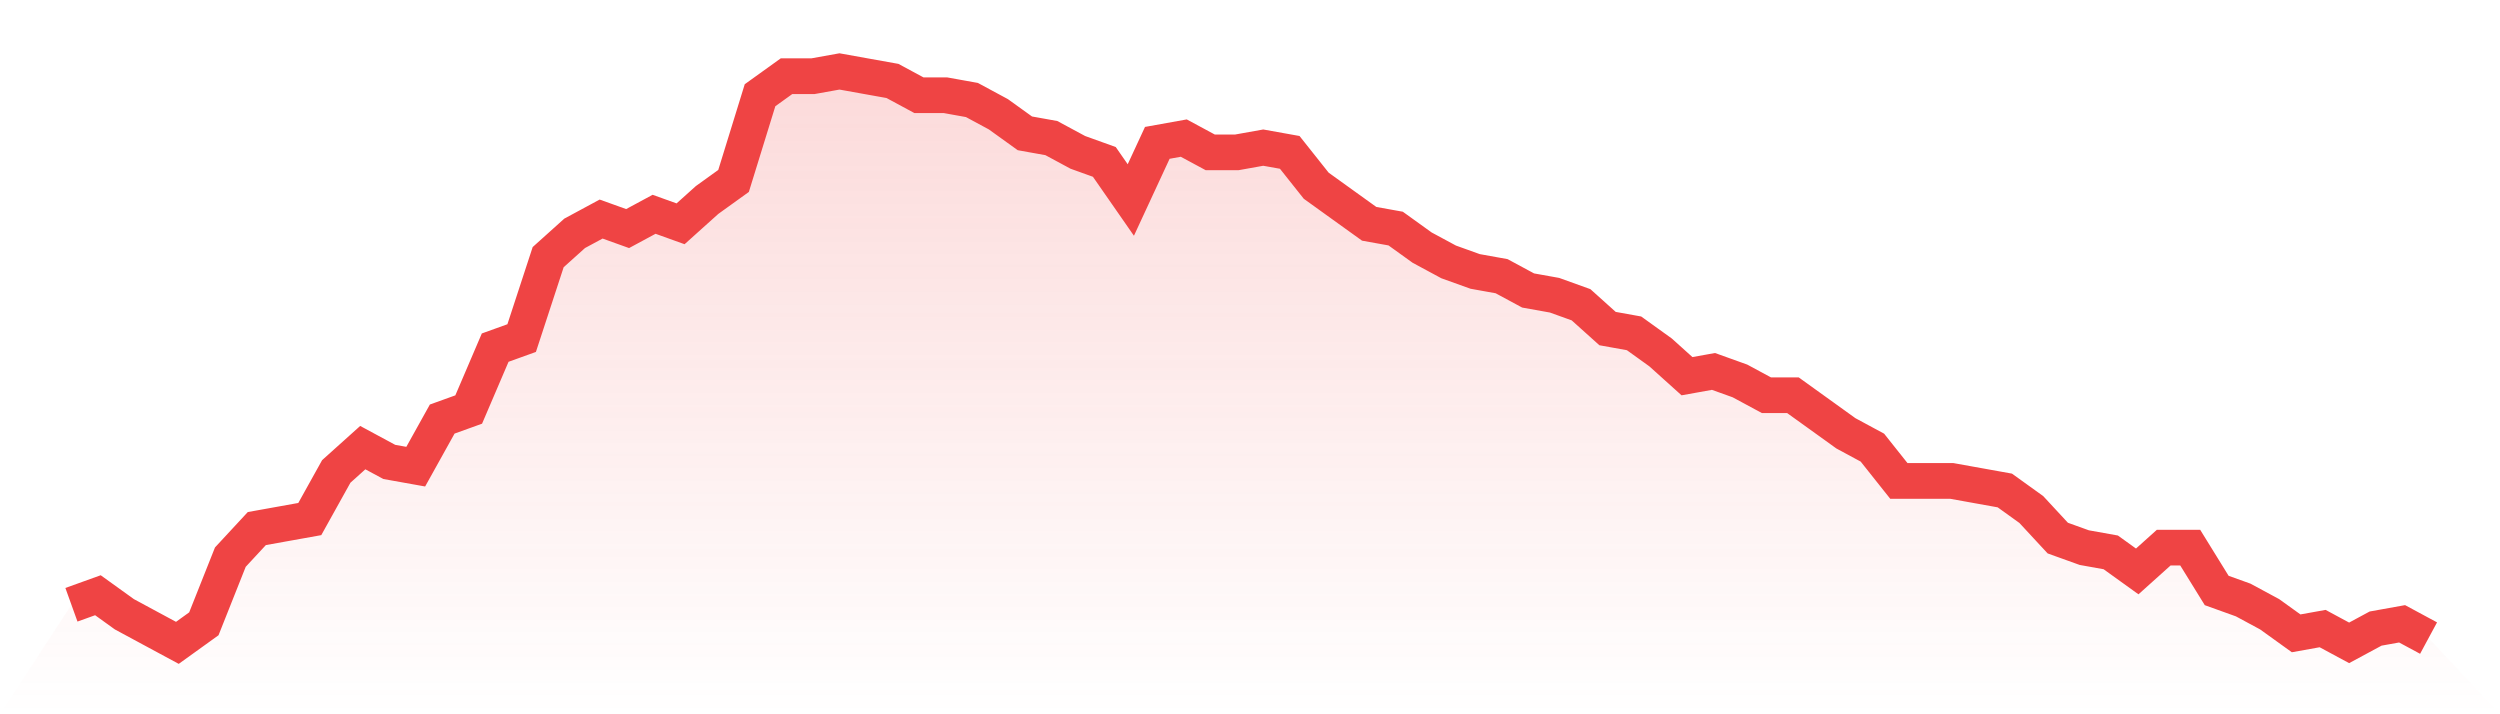 <svg viewBox="0 0 140 40" xmlns="http://www.w3.org/2000/svg">
<defs>
<linearGradient id="gradient" x1="0" x2="0" y1="0" y2="1">
<stop offset="0%" stop-color="#ef4444" stop-opacity="0.2"/>
<stop offset="100%" stop-color="#ef4444" stop-opacity="0"/>
</linearGradient>
</defs>
<path d="M4,33.867 L4,33.867 L5.483,33.333 L6.966,34.4 L8.449,35.2 L9.933,36 L11.416,34.933 L12.899,31.2 L14.382,29.6 L15.865,29.333 L17.348,29.067 L18.831,26.4 L20.315,25.067 L21.798,25.867 L23.281,26.133 L24.764,23.467 L26.247,22.933 L27.73,19.467 L29.213,18.933 L30.697,14.4 L32.18,13.067 L33.663,12.267 L35.146,12.8 L36.629,12 L38.112,12.533 L39.596,11.2 L41.079,10.133 L42.562,5.333 L44.045,4.267 L45.528,4.267 L47.011,4 L48.494,4.267 L49.978,4.533 L51.461,5.333 L52.944,5.333 L54.427,5.6 L55.91,6.4 L57.393,7.467 L58.876,7.733 L60.36,8.533 L61.843,9.067 L63.326,11.2 L64.809,8 L66.292,7.733 L67.775,8.533 L69.258,8.533 L70.742,8.267 L72.225,8.533 L73.708,10.4 L75.191,11.467 L76.674,12.533 L78.157,12.8 L79.64,13.867 L81.124,14.667 L82.607,15.2 L84.09,15.467 L85.573,16.267 L87.056,16.533 L88.539,17.067 L90.022,18.4 L91.506,18.667 L92.989,19.733 L94.472,21.067 L95.955,20.8 L97.438,21.333 L98.921,22.133 L100.404,22.133 L101.888,23.2 L103.371,24.267 L104.854,25.067 L106.337,26.933 L107.82,26.933 L109.303,26.933 L110.787,27.2 L112.27,27.467 L113.753,28.533 L115.236,30.133 L116.719,30.667 L118.202,30.933 L119.685,32 L121.169,30.667 L122.652,30.667 L124.135,33.067 L125.618,33.6 L127.101,34.4 L128.584,35.467 L130.067,35.2 L131.551,36 L133.034,35.2 L134.517,34.933 L136,35.733 L140,40 L0,40 z" fill="url(#gradient)"/>
<path d="M4,33.867 L4,33.867 L5.483,33.333 L6.966,34.4 L8.449,35.2 L9.933,36 L11.416,34.933 L12.899,31.2 L14.382,29.6 L15.865,29.333 L17.348,29.067 L18.831,26.4 L20.315,25.067 L21.798,25.867 L23.281,26.133 L24.764,23.467 L26.247,22.933 L27.73,19.467 L29.213,18.933 L30.697,14.4 L32.18,13.067 L33.663,12.267 L35.146,12.8 L36.629,12 L38.112,12.533 L39.596,11.2 L41.079,10.133 L42.562,5.333 L44.045,4.267 L45.528,4.267 L47.011,4 L48.494,4.267 L49.978,4.533 L51.461,5.333 L52.944,5.333 L54.427,5.6 L55.91,6.4 L57.393,7.467 L58.876,7.733 L60.36,8.533 L61.843,9.067 L63.326,11.2 L64.809,8 L66.292,7.733 L67.775,8.533 L69.258,8.533 L70.742,8.267 L72.225,8.533 L73.708,10.4 L75.191,11.467 L76.674,12.533 L78.157,12.8 L79.64,13.867 L81.124,14.667 L82.607,15.2 L84.09,15.467 L85.573,16.267 L87.056,16.533 L88.539,17.067 L90.022,18.4 L91.506,18.667 L92.989,19.733 L94.472,21.067 L95.955,20.8 L97.438,21.333 L98.921,22.133 L100.404,22.133 L101.888,23.2 L103.371,24.267 L104.854,25.067 L106.337,26.933 L107.82,26.933 L109.303,26.933 L110.787,27.2 L112.27,27.467 L113.753,28.533 L115.236,30.133 L116.719,30.667 L118.202,30.933 L119.685,32 L121.169,30.667 L122.652,30.667 L124.135,33.067 L125.618,33.6 L127.101,34.4 L128.584,35.467 L130.067,35.2 L131.551,36 L133.034,35.2 L134.517,34.933 L136,35.733" fill="none" stroke="#ef4444" stroke-width="2"/>
</svg>
